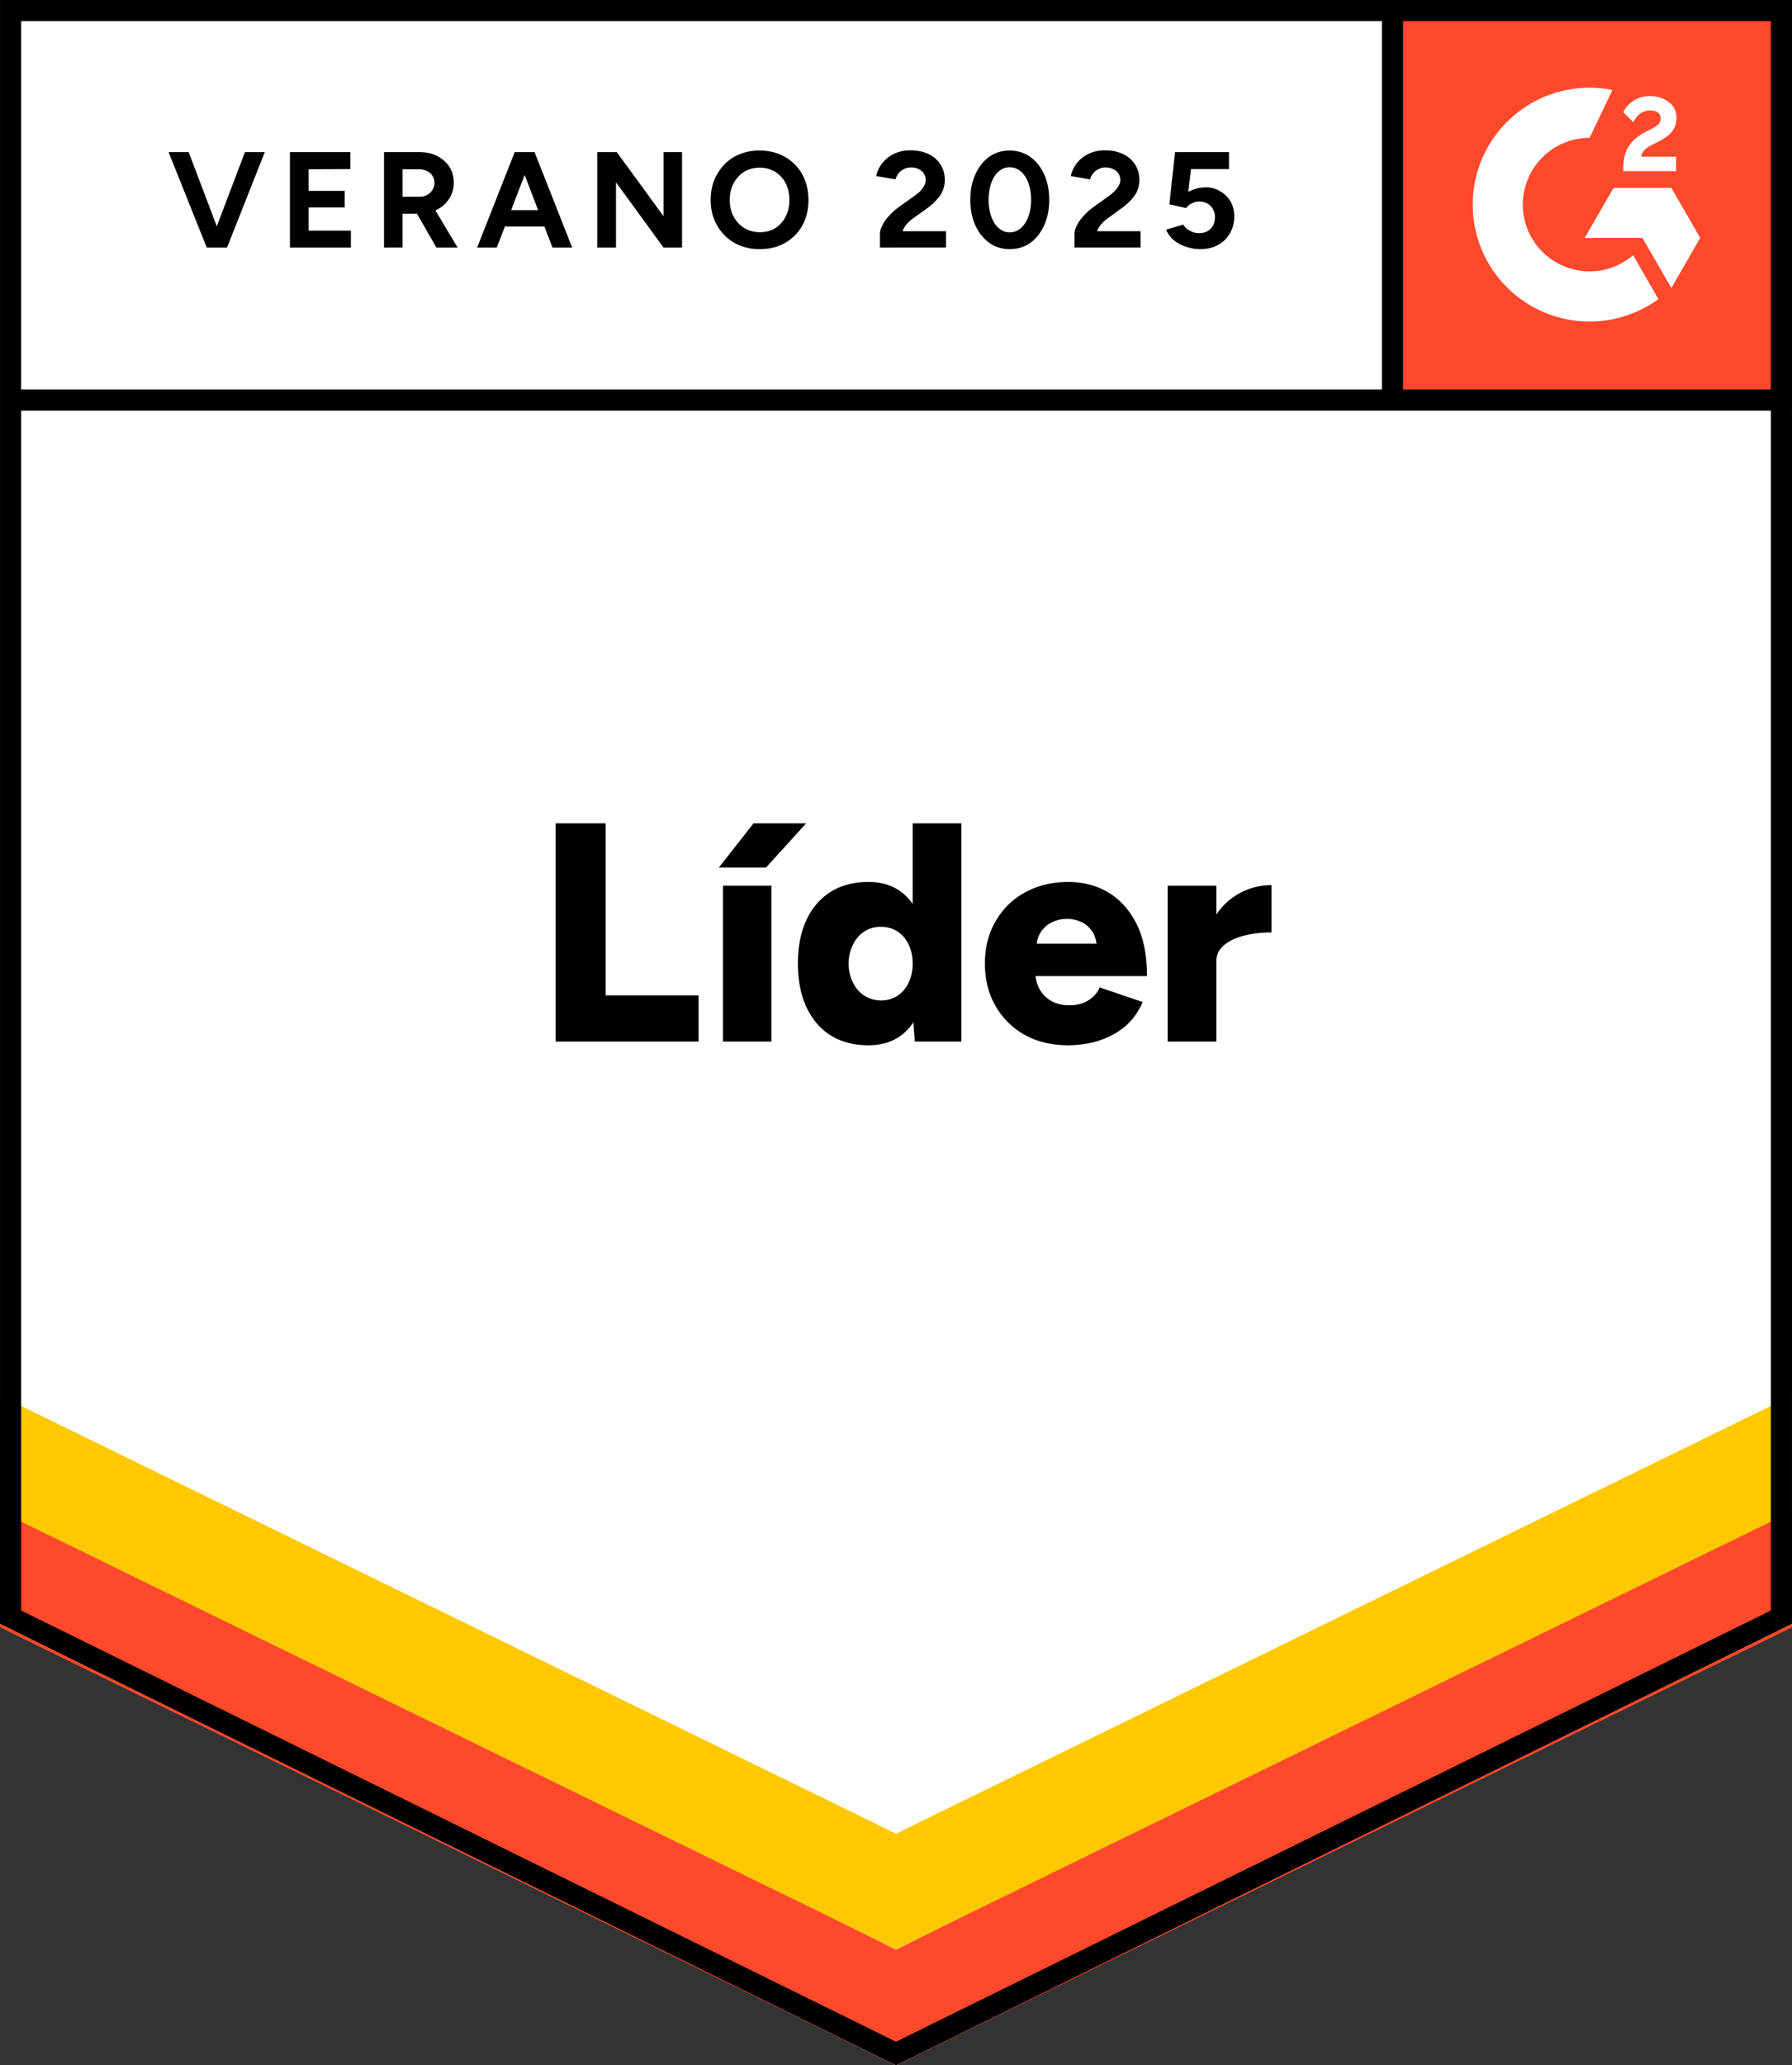 <svg xmlns="http://www.w3.org/2000/svg" width="92" height="106" fill="none" viewBox="0 0 92 106"><rect x="0" y="0" width="92" height="106" fill="#333333" stroke="none"/><title>ES Lider</title><path fill="#fff" d="M0 83.334 46 106l46-22.666V0H0z"/><path fill="#fff" d="M0 83.334 46 106l46-22.666V0H0z"/><path fill="#000" d="m10.715 12.707 1.86-4.9h1.02l-1.94 4.9zm-.1 0-1.96-4.9h1.03l1.86 4.9zm4.27 0v-4.9h3.1v.87l-2.14.01v1.11h1.85v.85h-1.85v1.19h2.17v.87zm4.83 0v-4.9h1.82q.51 0 .91.2.4.21.63.56.22.35.22.82 0 .46-.24.82-.23.36-.64.56-.4.2-.92.2h-.83v1.74zm2.69 0-1.13-1.97.73-.52 1.49 2.49zm-1.74-2.61h.87a.8.8 0 0 0 .39-.09.7.7 0 0 0 .27-.25.64.64 0 0 0 .11-.37.65.65 0 0 0-.23-.51.9.9 0 0 0-.59-.19h-.82zm7.7 2.61-1.88-4.9h.96l1.93 4.9zm-3.87 0 1.93-4.9h.96l-1.88 4.9zm.91-1.08v-.84h3.07v.84zm5.26 1.08v-4.9h1l2.4 3.29v-3.29h.95v4.9h-.95l-2.44-3.35v3.35zm8.35.08a2.63 2.63 0 0 1-1.31-.32q-.57-.33-.89-.9-.33-.57-.33-1.3 0-.75.33-1.32.32-.57.88-.9a2.6 2.6 0 0 1 1.3-.32q.74 0 1.31.33.56.32.88.89.32.579.32 1.32 0 .73-.31 1.3-.32.57-.89.9-.56.32-1.29.32m0-.87q.45 0 .79-.21.34-.22.53-.59t.19-.85q0-.49-.19-.86a1.5 1.5 0 0 0-.54-.59 1.5 1.5 0 0 0-.8-.21q-.44 0-.79.21-.34.21-.54.59-.2.37-.2.86 0 .48.2.85t.55.59q.35.21.8.21m6.16.79v-.71q0-.2.13-.44.12-.25.35-.49.22-.25.52-.46l.74-.53a3 3 0 0 0 .3-.24 1.3 1.3 0 0 0 .22-.29.597.597 0 0 0-.26-.86.83.83 0 0 0-.41-.09q-.21 0-.37.09a.7.7 0 0 0-.27.22.8.8 0 0 0-.15.3l-.99-.17q.07-.35.3-.65t.61-.49q.37-.18.85-.18.55 0 .94.2.39.19.6.53.22.34.22.79t-.25.81a3 3 0 0 1-.68.66l-.67.48q-.2.14-.35.31t-.22.37h2.23v.84zm6.67.08q-.6 0-1.05-.32a2.2 2.2 0 0 1-.72-.9q-.26-.57-.26-1.31t.26-1.31.71-.9q.45-.32 1.05-.32.59 0 1.05.32.46.33.72.9t.26 1.31-.26 1.31-.71.9q-.46.32-1.05.32m0-.86a.83.83 0 0 0 .56-.22q.25-.21.39-.59.14-.37.14-.86t-.14-.87a1.37 1.37 0 0 0-.39-.59.86.86 0 0 0-.57-.21q-.32 0-.56.21-.25.21-.38.59-.14.38-.14.87t.14.86q.13.38.38.59.25.22.57.22m3.32.78v-.71q0-.2.13-.44.12-.25.35-.49.22-.25.52-.46l.74-.53q.16-.11.29-.24.14-.13.23-.29a.597.597 0 0 0-.26-.86.9.9 0 0 0-.41-.09q-.21 0-.37.09a.7.7 0 0 0-.27.22.8.8 0 0 0-.15.3l-.99-.17q.07-.35.3-.65t.61-.49q.37-.18.85-.18.54 0 .94.2.39.19.6.53.22.34.22.79t-.25.81a2.9 2.9 0 0 1-.69.66l-.66.48q-.2.14-.35.31t-.22.37h2.23v.84zm6.45.08q-.34 0-.69-.11a2 2 0 0 1-.64-.33 1.45 1.45 0 0 1-.42-.56l.88-.26q.15.23.37.33.21.11.44.11.37 0 .59-.22.23-.22.23-.59a.8.8 0 0 0-.22-.58.77.77 0 0 0-.58-.23.8.8 0 0 0-.4.1.76.76 0 0 0-.28.23l-.86-.19.29-2.68h2.77v.87h-1.95l-.14 1.17q.19-.1.42-.17.23-.06.5-.06.39 0 .72.2.33.19.53.52.19.33.19.77 0 .5-.23.88-.22.38-.61.59t-.91.21m-33.09 40.67v-11.2h2.57v8.83h4.77v2.37zm8.59 0v-8h2.49v8zm-.21-8.93 1.78-2.27h2.7l-2.06 2.27zm10.06 8.93-.11-1.49v-9.71h2.5v11.2zm-2.38.19q-1.12 0-1.93-.5-.81-.51-1.25-1.45t-.44-2.24q0-1.31.44-2.25.44-.93 1.25-1.44.81-.5 1.93-.5.99 0 1.67.5.68.51 1.02 1.44.33.94.33 2.25 0 1.3-.33 2.24-.34.94-1.02 1.45-.68.5-1.67.5m.66-2.3q.46 0 .83-.24t.57-.67q.21-.42.21-.98t-.21-.98a1.56 1.56 0 0 0-.57-.67q-.37-.24-.85-.24t-.85.24a1.63 1.63 0 0 0-.58.67q-.22.42-.23.98.01.56.23.98.21.43.59.67t.86.24m9.58 2.3q-1.25 0-2.21-.53a3.9 3.9 0 0 1-1.5-1.48q-.55-.95-.55-2.18 0-1.25.56-2.19a3.8 3.8 0 0 1 1.51-1.47q.96-.53 2.22-.53 1.14 0 2.05.54.91.55 1.45 1.62.53 1.07.53 2.67h-6.01l.27-.3q0 .54.22.96.23.41.63.63.4.21.89.21.6 0 1-.26.41-.261.57-.66l2.21.75q-.32.75-.9 1.25-.59.49-1.34.73t-1.6.24m-1.62-4.89-.25-.32h3.58l-.22.32q0-.6-.24-.95t-.59-.5q-.36-.15-.71-.15t-.71.15-.61.5-.25.95m8.58.56q0-1.3.52-2.16.52-.87 1.31-1.3a3.4 3.4 0 0 1 1.66-.43v2.43a5.8 5.8 0 0 0-1.39.16q-.64.16-1.04.49t-.4.84zm-1.84 4.14v-8h2.5v8z"/><path fill="#FF492C" d="M71 0h21v21H71z"/><path fill="#fff" fill-rule="evenodd" d="M86.05 8.042h-1.793c.049-.281.222-.438.574-.616l.33-.168c.592-.303.907-.644.907-1.2a.97.97 0 0 0-.407-.828c-.266-.2-.591-.298-.965-.298a1.5 1.5 0 0 0-.82.233 1.4 1.4 0 0 0-.541.59l.52.519q.3-.607.879-.606c.325 0 .526.168.526.4 0 .195-.098.357-.472.546l-.211.103q-.69.348-.965.8c-.185.298-.277.682-.277 1.142v.124h2.716zm-.244 1.6H82.84l-1.483 2.57h2.966l1.483 2.57 1.484-2.57z" clip-rule="evenodd"/><path fill="#fff" fill-rule="evenodd" d="M81.609 13.929a3.433 3.433 0 0 1-3.43-3.428 3.433 3.433 0 0 1 3.43-3.427l1.174-2.456a6 6 0 1 0 2.36 10.732l-1.3-2.252a3.42 3.42 0 0 1-2.234.83" clip-rule="evenodd"/><path stroke="#000" stroke-width="1.085" d="M71.489.667v19.868"/><path fill="#FF492C" d="M0 83.52v-6.5l46 23.042L92 77.02v6.5L46 106z"/><path fill="#FFC800" d="M0 77.566v-6.5l46 23.042 46-23.042v6.5l-46 22.48z"/><path fill="#fff" d="M0 71.63v-6.5l46 23.044L92 65.13v6.5L46 94.11z"/><path stroke="#000" stroke-width="1.085" d="M91.575 20.535H.625m90.832 62.462L46 105.395.543 82.997V.543h90.914z"/></svg>
